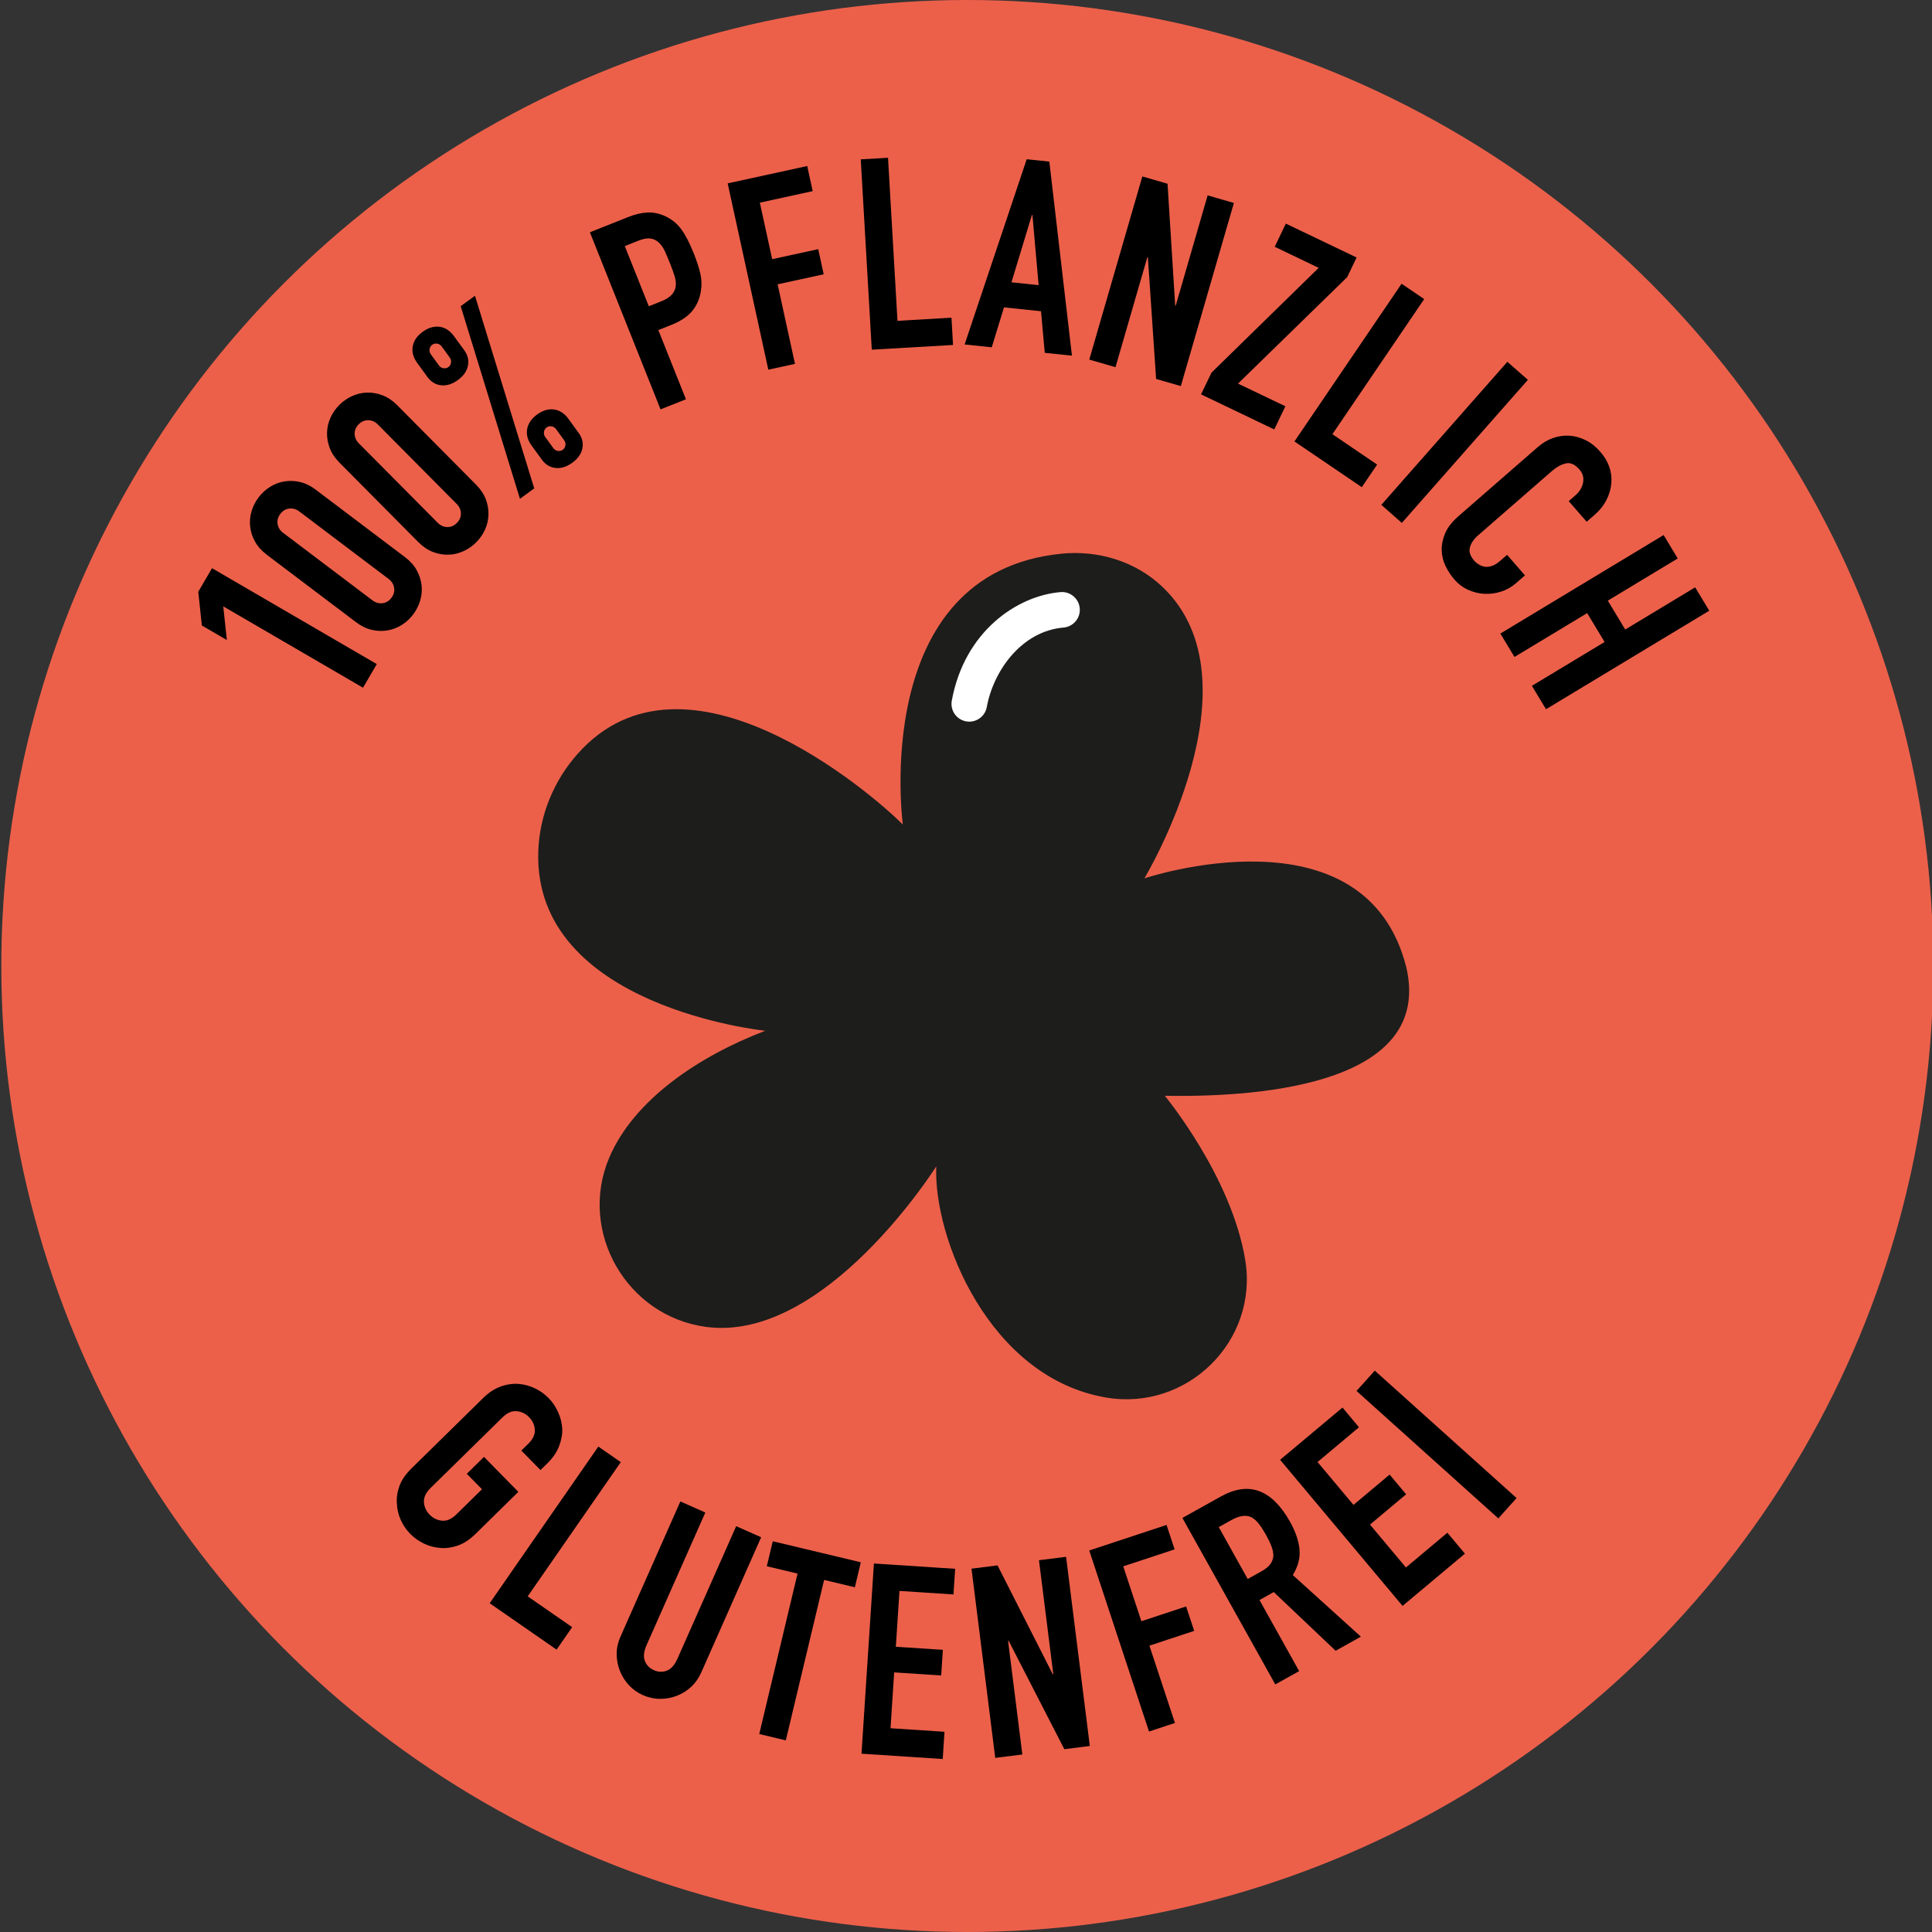 <svg xmlns="http://www.w3.org/2000/svg" xmlns:i="http://ns.adobe.com/AdobeIllustrator/10.0/" id="Calque_1" viewBox="0 0 541.12 541.12"><rect x="0" y="0" width="541.12" height="541.12" fill="#333333" stroke="none"/><defs><style>      .st0 {        fill: #ec604a;      }      .st1 {        fill: #1d1d1b;      }      .st2 {        fill: #fff;      }    </style></defs><circle class="st0" cx="270.93" cy="270.56" r="270.56"></circle><g><path class="st1" d="M252.87,230.93s-9.55-70.46,44.43-75.85c10.34-1.03,20.78,2.15,28.3,9.31,27.99,26.65-5.08,81.63-5.08,81.63,0,0,61.93-20.82,73.38,24.98,7.29,31.75-37.99,36.43-67.66,35.91,0,0,18.73,22.6,22.54,46.07,3.68,22.68-16.3,42.28-38.95,38.45-32.86-5.55-48.45-44.91-47.6-64.75,0,0-31.07,49.38-64.43,44.97-22.27-2.95-35.92-26.67-27.18-47.36,6.93-16.38,25.33-28.57,43.73-35.59,0,0-64.97-6.59-63.59-50.16.32-10.14,4.32-19.88,11.07-27.45,30.11-33.77,82.05,10.86,91.03,19.84Z"></path><path class="st2" d="M271.48,202.12c-.3,0-.6-.03-.9-.08-2.71-.5-4.5-3.09-4-5.8,3.56-19.43,18.29-29.38,30.46-30.4,2.72-.23,5.15,1.81,5.38,4.55s-1.81,5.15-4.55,5.38c-11.61.97-19.6,11.94-21.49,22.27-.44,2.4-2.54,4.08-4.89,4.08Z"></path></g><g><path d="M101.68,192.62l-39.15-22.79,1.01,9.44-7-4.08-1.01-9.44,3.85-6.61,46.15,26.86-3.85,6.61Z"></path><path d="M74.69,155.34c-1.44-1.09-2.52-2.3-3.26-3.64-.74-1.34-1.19-2.73-1.36-4.17-.16-1.44-.04-2.87.37-4.28.41-1.41,1.07-2.72,1.97-3.92.9-1.2,1.98-2.18,3.23-2.97,1.25-.78,2.59-1.29,4.02-1.52,1.43-.23,2.89-.18,4.39.17,1.49.35,2.96,1.06,4.39,2.15l25.01,18.9c1.44,1.08,2.52,2.3,3.26,3.64.74,1.34,1.19,2.74,1.36,4.18s.04,2.87-.37,4.28c-.41,1.41-1.07,2.72-1.97,3.92-.9,1.2-1.98,2.19-3.23,2.97-1.25.78-2.59,1.29-4.02,1.52-1.43.24-2.89.18-4.39-.17-1.49-.34-2.96-1.06-4.39-2.15l-25.01-18.9ZM104.31,168.14c.88.66,1.82.93,2.82.81,1-.12,1.83-.62,2.5-1.5.66-.88.92-1.81.76-2.81-.16-.99-.67-1.82-1.55-2.49l-25.01-18.9c-.88-.66-1.82-.93-2.82-.81-1,.12-1.83.62-2.5,1.5-.66.88-.92,1.81-.76,2.81.16,1,.67,1.83,1.55,2.49l25.01,18.9Z"></path><path d="M95.07,129.56c-1.27-1.28-2.17-2.63-2.72-4.07-.54-1.43-.79-2.88-.75-4.32.04-1.45.36-2.84.97-4.19.61-1.34,1.44-2.54,2.51-3.6,1.06-1.06,2.27-1.88,3.62-2.48,1.35-.6,2.74-.91,4.19-.94,1.45-.03,2.89.23,4.32.79,1.43.55,2.78,1.47,4.05,2.75l22.08,22.25c1.27,1.28,2.17,2.63,2.72,4.07.54,1.43.79,2.88.75,4.33-.04,1.45-.36,2.84-.97,4.19-.61,1.34-1.44,2.54-2.51,3.6s-2.27,1.88-3.62,2.48c-1.35.6-2.74.91-4.19.94-1.45.03-2.89-.23-4.32-.79-1.43-.55-2.78-1.47-4.05-2.75l-22.08-22.25ZM122.59,146.42c.78.78,1.67,1.18,2.67,1.2,1.01.02,1.9-.35,2.68-1.13.78-.77,1.16-1.67,1.15-2.67-.01-1.01-.41-1.9-1.18-2.68l-22.08-22.25c-.77-.78-1.67-1.18-2.67-1.2-1.01-.02-1.9.36-2.68,1.13-.78.77-1.16,1.67-1.15,2.67.01,1.01.41,1.9,1.18,2.68l22.08,22.25Z"></path><path d="M128.23,106.45c-1.58,1.15-3.14,1.63-4.69,1.46s-2.82-.95-3.82-2.32l-2.87-3.94c-1.12-1.54-1.53-3.09-1.25-4.65.28-1.57,1.21-2.92,2.79-4.07,1.58-1.15,3.15-1.61,4.73-1.4,1.58.21,2.92,1.09,4.04,2.63l2.87,3.94c1,1.38,1.34,2.83,1.03,4.35-.31,1.53-1.26,2.86-2.84,4.01ZM125.59,102.81c.4-.29.65-.7.73-1.23.08-.52-.04-1.01-.36-1.45l-2.25-3.09c-.32-.44-.75-.71-1.27-.79-.52-.08-.99.02-1.39.32-.41.29-.65.7-.73,1.23-.08.52.04,1.01.36,1.45l2.25,3.09c.32.45.75.71,1.27.79.52.08.99-.02,1.39-.32ZM145.63,139.7l-16.6-53.95,4-2.91,16.6,53.95-4,2.91ZM160.28,129.61c-1.58,1.15-3.14,1.63-4.69,1.46-1.55-.17-2.82-.95-3.82-2.32l-2.87-3.94c-1.12-1.54-1.53-3.09-1.25-4.65.28-1.56,1.21-2.92,2.79-4.07,1.58-1.15,3.15-1.61,4.73-1.4,1.58.21,2.92,1.09,4.04,2.63l2.87,3.94c1,1.38,1.34,2.83,1.03,4.35-.31,1.53-1.26,2.86-2.84,4.01ZM154.97,125.5c.32.45.75.71,1.27.79.52.08.99-.02,1.39-.32s.65-.7.73-1.23c.08-.52-.04-1.01-.36-1.45l-2.25-3.09c-.32-.45-.75-.71-1.27-.79-.52-.08-.99.02-1.39.32-.4.29-.65.7-.73,1.23-.08.52.04,1.01.36,1.45l2.25,3.09Z"></path><path d="M185.01,114.66l-19.79-49.6,10.66-4.25c1.95-.78,3.77-1.21,5.46-1.29,1.69-.08,3.4.29,5.12,1.1,1.73.82,3.17,2.01,4.33,3.56,1.16,1.56,2.33,3.82,3.52,6.79.89,2.23,1.51,4.16,1.87,5.8.36,1.63.38,3.29.09,4.97-.33,2.02-1.12,3.8-2.39,5.35-1.27,1.55-3.22,2.86-5.87,3.92l-3.62,1.45,7.73,19.37-7.11,2.83ZM174.99,68.92l6.73,16.86,3.41-1.36c1.44-.57,2.47-1.23,3.09-1.96.62-.73.97-1.54,1.05-2.44.09-.84-.03-1.79-.37-2.84-.34-1.05-.76-2.2-1.26-3.46-.46-1.16-.93-2.25-1.39-3.28-.46-1.03-1.04-1.86-1.72-2.5-.69-.64-1.49-1.02-2.39-1.14-.91-.12-2.06.1-3.45.65l-3.69,1.47Z"></path><path d="M215.19,103.53l-11.38-52.17,22.28-4.86,1.53,7.03-14.8,3.23,3.45,15.83,12.9-2.81,1.53,7.04-12.9,2.81,4.86,22.28-7.47,1.63Z"></path><path d="M244.17,97.94l-3.09-53.31,7.64-.44,2.65,45.67,15.12-.88.44,7.64-22.76,1.32Z"></path><path d="M270.17,96.48l17.39-51.88,6.34.66,6.33,54.35-7.61-.79-1.05-11.65-10.37-1.08-3.43,11.18-7.61-.79ZM290.9,79.86l-1.73-19.63-.15-.02-5.73,18.86,7.61.79Z"></path><path d="M305.09,100.71l14.86-51.29,7.06,2.04,2.14,34.12.14.04,8.95-30.9,7.35,2.13-14.86,51.29-6.92-2-2.31-34.09-.14-.04-8.93,30.83-7.35-2.13Z"></path><path d="M336.39,110.47l2.92-6.09,30.03-29.36-12.31-5.9,3.11-6.49,19.82,9.49-2.62,5.48-30.59,29.84,13.26,6.35-3.11,6.49-20.5-9.82Z"></path><path d="M362.55,123.64l30.01-44.17,6.33,4.3-25.71,37.84,12.53,8.51-4.3,6.33-18.86-12.81Z"></path><path d="M386.89,141.4l35.3-40.07,5.74,5.06-35.3,40.07-5.74-5.06Z"></path><path d="M427.13,161.14l-2.49,2.17c-1.24,1.08-2.63,1.88-4.15,2.37-1.52.5-3.08.71-4.67.64-1.59-.07-3.12-.45-4.6-1.11-1.48-.67-2.78-1.64-3.89-2.93-.95-1.09-1.77-2.34-2.45-3.73-.68-1.39-1.04-2.87-1.08-4.43-.04-1.56.29-3.15.97-4.77.68-1.62,1.94-3.23,3.79-4.84l22.17-19.31c1.32-1.15,2.74-1.99,4.27-2.52,1.52-.53,3.06-.75,4.62-.64,1.55.11,3.06.53,4.54,1.27,1.47.74,2.82,1.81,4.03,3.2,2.37,2.71,3.4,5.69,3.11,8.93-.15,1.58-.61,3.13-1.38,4.64-.78,1.51-1.86,2.87-3.26,4.08l-2.26,1.97-5.03-5.77,1.92-1.67c1.13-.99,1.83-2.16,2.1-3.52.27-1.36-.07-2.59-1.02-3.68-1.25-1.43-2.52-2-3.82-1.7-1.3.3-2.62,1.04-3.98,2.22l-20.58,17.93c-1.17,1.02-1.93,2.13-2.28,3.33-.35,1.2.05,2.46,1.2,3.78.33.38.75.72,1.26,1.04.51.32,1.08.54,1.71.65.6.08,1.26,0,1.98-.24.72-.23,1.48-.7,2.27-1.38l1.98-1.72,5.02,5.77Z"></path><path d="M420.23,177.45l45.72-27.59,3.95,6.55-19.58,11.82,4.88,8.09,19.58-11.82,3.95,6.55-45.72,27.59-3.95-6.55,20.36-12.28-4.88-8.09-20.36,12.28-3.95-6.55Z"></path></g><g><path d="M135.34,391.55c1.53-1.51,3.15-2.57,4.85-3.19,1.7-.62,3.38-.87,5.04-.75,1.59.12,3.11.53,4.58,1.23,1.46.7,2.73,1.61,3.82,2.71s1.97,2.39,2.64,3.87c.68,1.47,1.08,3.02,1.21,4.65.06,1.63-.24,3.29-.89,4.98s-1.74,3.29-3.28,4.8l-1.93,1.89-5.36-5.46,1.93-1.89c1.32-1.3,1.93-2.62,1.84-3.96-.09-1.34-.63-2.52-1.61-3.51-.98-1-2.14-1.56-3.49-1.67-1.34-.12-2.67.47-3.99,1.77l-20.12,19.76c-1.32,1.3-1.93,2.62-1.84,3.96.09,1.34.63,2.52,1.61,3.51.98,1,2.14,1.56,3.49,1.67,1.34.12,2.67-.47,3.99-1.77l7.17-7.04-4.26-4.33,4.82-4.73,9.62,9.79-11.98,11.77c-1.61,1.58-3.24,2.66-4.91,3.25-1.67.59-3.29.82-4.89.7-1.66-.12-3.22-.53-4.68-1.24-1.46-.7-2.74-1.61-3.82-2.71-1.09-1.11-1.97-2.4-2.64-3.87-.68-1.47-1.04-3.02-1.1-4.65-.13-1.63.12-3.27.73-4.93s1.73-3.27,3.33-4.85l20.12-19.76Z"></path><path d="M137.15,449.04l30.43-43.88,6.29,4.36-26.07,37.59,12.45,8.63-4.36,6.29-18.74-12.99Z"></path><path d="M213.19,430.55l-16.77,37.85c-.71,1.6-1.65,2.95-2.82,4.04-1.17,1.1-2.51,1.94-4.03,2.52-1.52.59-3.09.87-4.73.86-1.63-.01-3.23-.36-4.78-1.05-1.55-.69-2.87-1.63-3.96-2.82-1.09-1.19-1.92-2.54-2.51-4.06-.59-1.52-.88-3.08-.87-4.69,0-1.61.36-3.22,1.07-4.82l16.77-37.85,6.99,3.1-16.47,37.17c-.77,1.74-.92,3.2-.47,4.39s1.3,2.05,2.54,2.6,2.45.59,3.63.13c1.19-.46,2.17-1.56,2.94-3.29l16.47-37.17,6.99,3.1Z"></path><path d="M212.65,485.68l10.73-44.94-8.61-2.06,1.67-7,24.66,5.89-1.67,7-8.61-2.06-10.73,44.94-7.44-1.78Z"></path><path d="M241.29,491.2l3.48-53.29,22.75,1.49-.47,7.18-15.12-.99-1.02,15.64,13.17.86-.47,7.18-13.17-.86-1.02,15.64,15.12.99-.5,7.63-22.75-1.49Z"></path><path d="M278.75,492.34l-6.65-52.98,7.29-.92,15.47,30.49.15-.02-4.01-31.92,7.59-.95,6.65,52.98-7.14.9-15.61-30.39-.15.02,4,31.85-7.59.95Z"></path><path d="M321.82,484.97l-16.74-50.71,21.65-7.15,2.26,6.84-14.39,4.75,5.08,15.38,12.53-4.14,2.26,6.84-12.54,4.14,7.15,21.65-7.26,2.4Z"></path><path d="M357.19,471.78l-26.02-46.63,10.74-5.99c7.86-4.39,14.33-2.02,19.43,7.11,1.54,2.75,2.41,5.32,2.63,7.72.22,2.4-.41,4.78-1.89,7.15l19.08,17.26-7.07,3.95-17.33-16.44-4,2.23,11.11,19.91-6.68,3.73ZM341.35,427.71l8.11,14.54,3.8-2.12c1.18-.66,2.03-1.34,2.54-2.06.52-.72.8-1.49.85-2.32,0-.81-.17-1.69-.54-2.66-.37-.97-.88-2.04-1.54-3.22s-1.3-2.18-1.93-3c-.63-.82-1.33-1.45-2.08-1.89-1.51-.76-3.42-.49-5.74.8l-3.47,1.94Z"></path><path d="M392.84,449.8l-34.3-40.93,17.47-14.64,4.62,5.52-11.61,9.73,10.07,12.01,10.12-8.48,4.62,5.52-10.12,8.48,10.07,12.01,11.61-9.73,4.91,5.86-17.47,14.64Z"></path><path d="M419.66,425.28l-39.72-35.7,5.11-5.69,39.72,35.69-5.11,5.69Z"></path></g></svg>